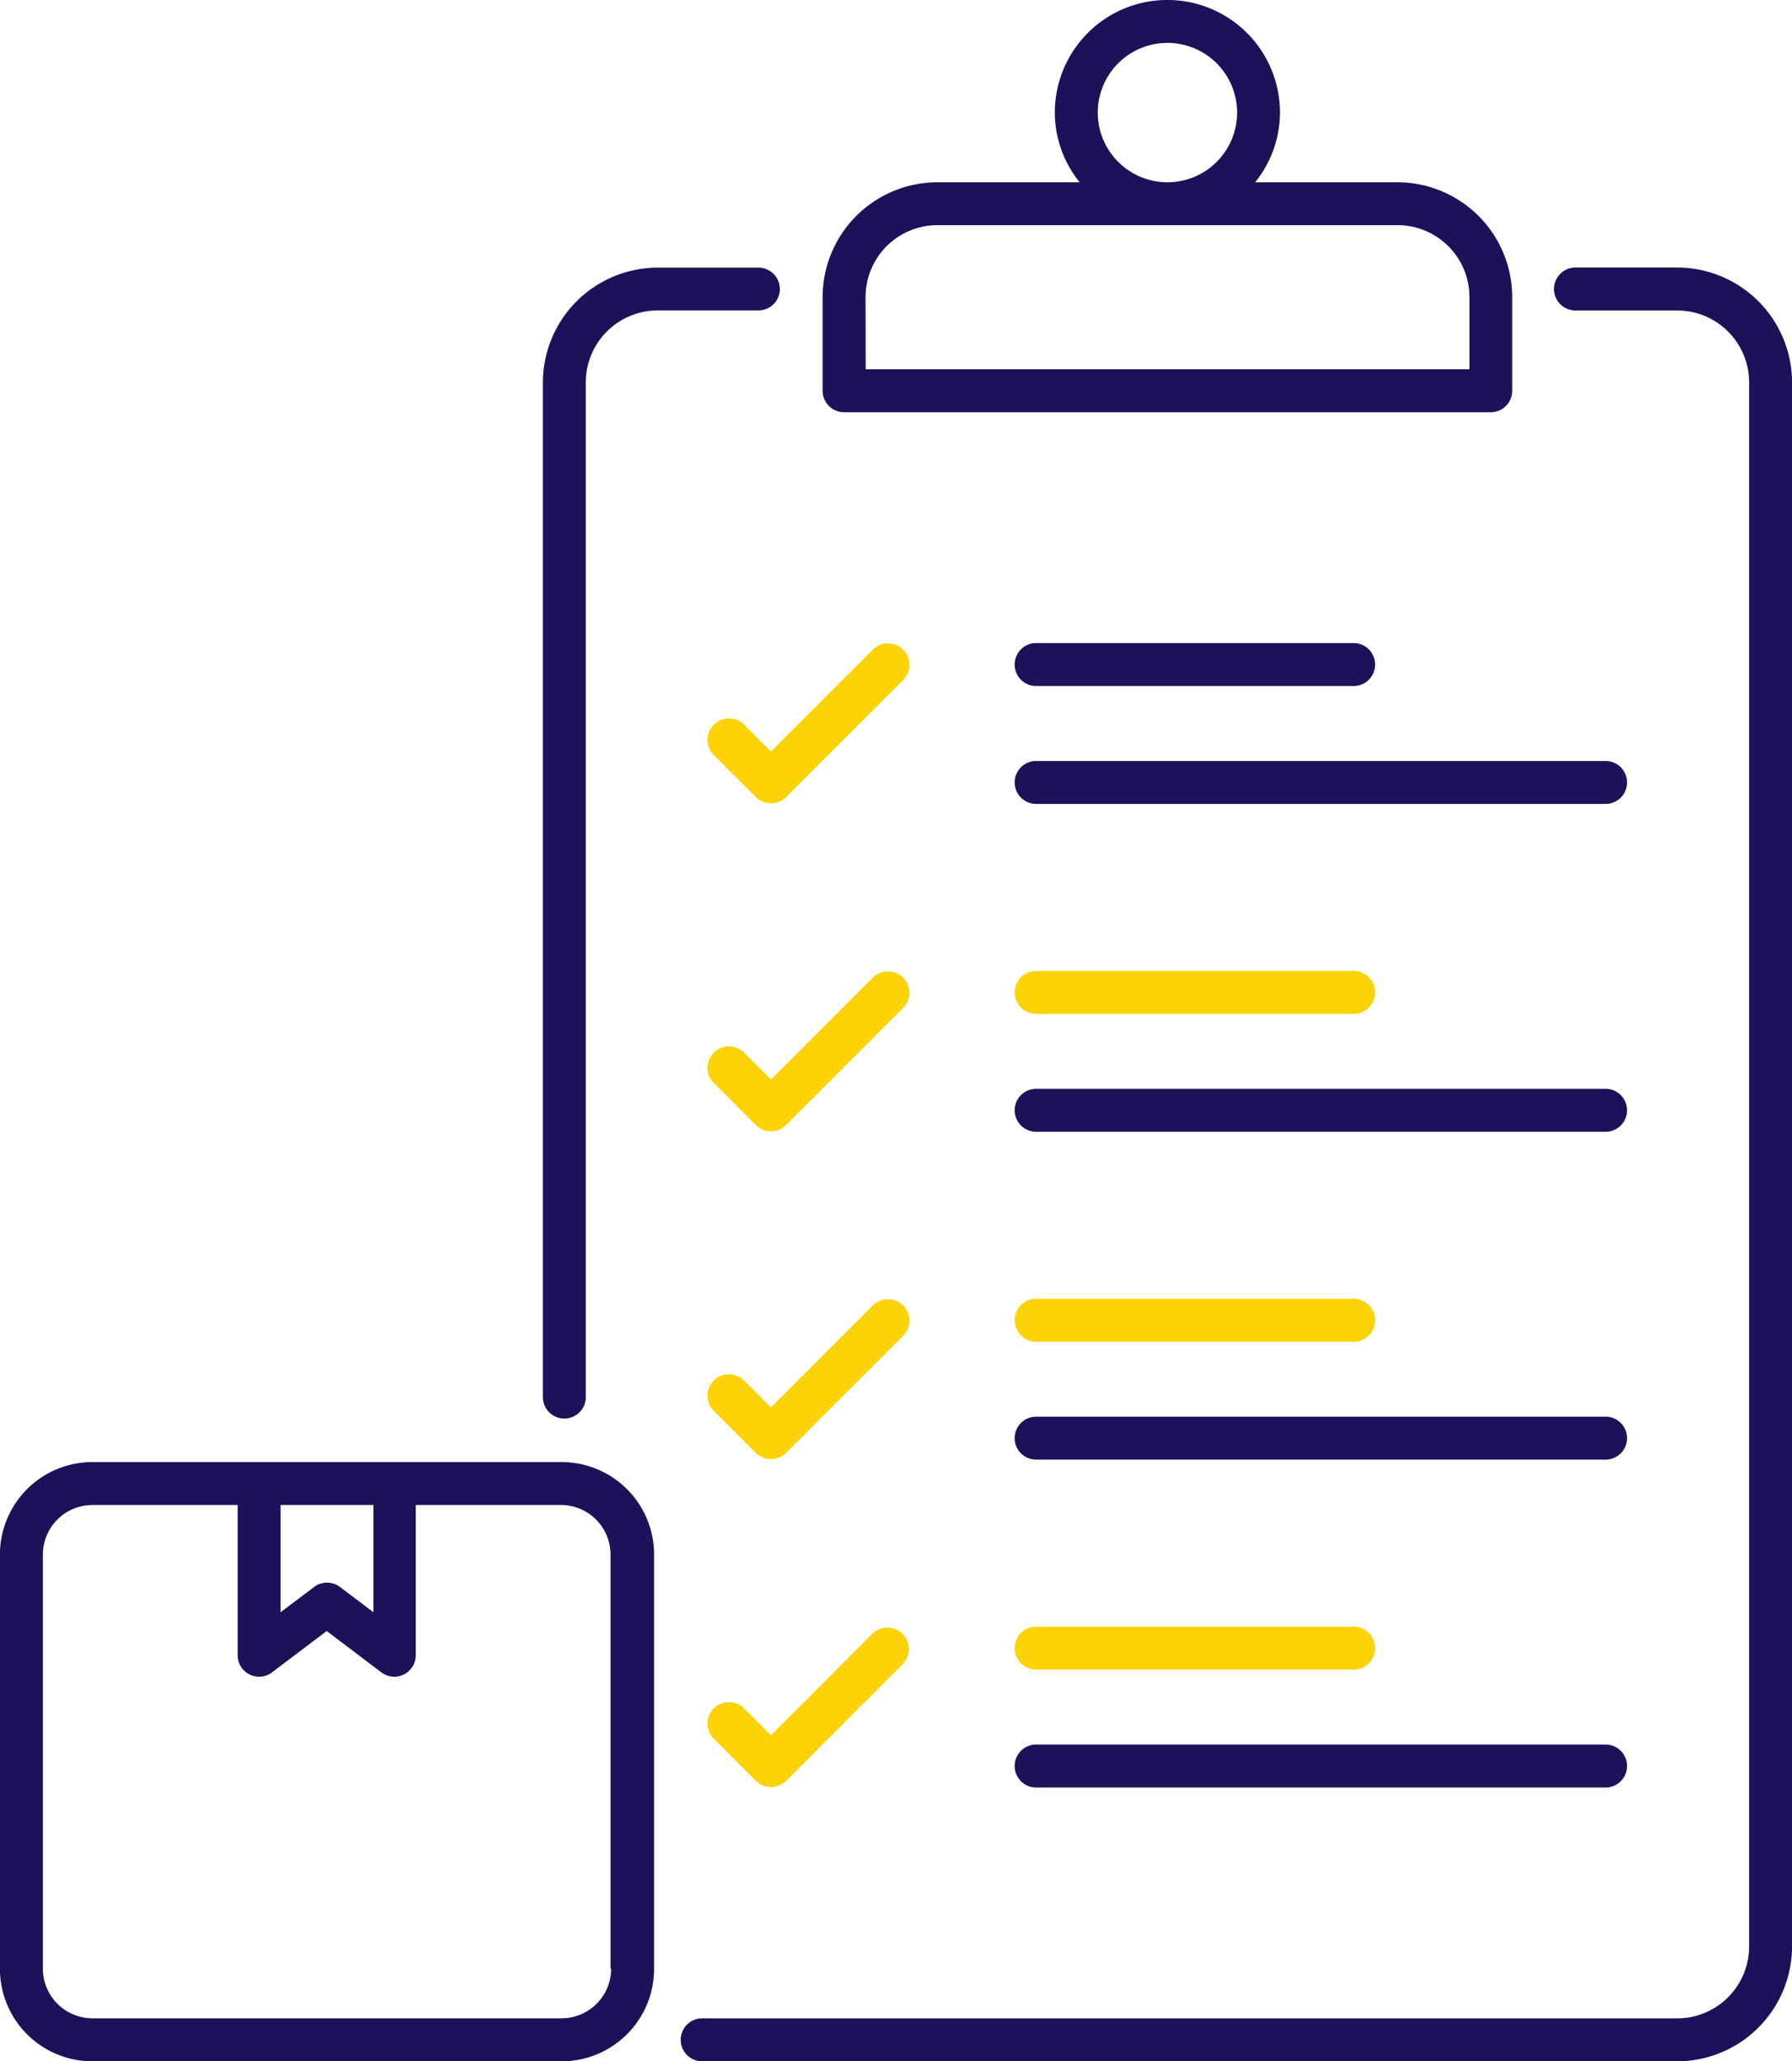<svg xmlns="http://www.w3.org/2000/svg" width="52.322" height="60.157" viewBox="0 0 52.322 60.157">
  <g id="_x33_0_Inventory_Management" transform="translate(-36.766 -3.939)">
    <g id="Group_3957" data-name="Group 3957" transform="translate(36.766 3.939)">
      <g id="Group_3956" data-name="Group 3956" transform="translate(0 0)">
        <path id="Path_55970" data-name="Path 55970" d="M176.526,70a.626.626,0,0,0-.627-.627h-2.939a3.357,3.357,0,0,0-3.353,3.353v29.634a.627.627,0,0,0,1.253,0V72.722a2.1,2.1,0,0,1,2.1-2.1H175.9A.626.626,0,0,0,176.526,70Z" transform="translate(-153.756 -61.562)" fill="#1c1259"/>
        <path id="Path_55971" data-name="Path 55971" d="M232.231,69.369h-2.945a.627.627,0,1,0,0,1.253h2.945a2.1,2.1,0,0,1,2.1,2.1v45.644a2.1,2.1,0,0,1-2.1,2.1H203.738a.627.627,0,0,0,0,1.253h28.494a3.356,3.356,0,0,0,3.352-3.353V72.722A3.356,3.356,0,0,0,232.231,69.369Z" transform="translate(-183.261 -61.561)" fill="#1c1259"/>
        <path id="Path_55972" data-name="Path 55972" d="M238.669,15.97H257.55a.626.626,0,0,0,.627-.627V12.611a3.355,3.355,0,0,0-3.352-3.352h-4.154a3.254,3.254,0,0,0,.725-2.034,3.287,3.287,0,1,0-6.574,0,3.254,3.254,0,0,0,.725,2.034h-4.154a3.355,3.355,0,0,0-3.351,3.352v2.733A.627.627,0,0,0,238.669,15.97Zm7.407-8.745a2.034,2.034,0,1,1,2.034,2.034A2.036,2.036,0,0,1,246.076,7.226Zm-6.78,5.385a2.1,2.1,0,0,1,2.1-2.1h13.432a2.1,2.1,0,0,1,2.1,2.1v2.106H239.3Z" transform="translate(-214.024 -3.939)" fill="#1c1259"/>
        <path id="Path_55973" data-name="Path 55973" d="M215.469,161.5a.627.627,0,0,0-.886,0l-2.973,2.973-.8-.8a.627.627,0,0,0-.886.886l1.242,1.242a.627.627,0,0,0,.886,0l3.417-3.416A.627.627,0,0,0,215.469,161.5Z" transform="translate(-189.1 -142.54)" fill="#fcd307"/>
        <path id="Path_55974" data-name="Path 55974" d="M285.45,162.474h9.27a.627.627,0,1,0,0-1.253h-9.27a.627.627,0,0,0,0,1.253Z" transform="translate(-255.222 -142.453)" fill="#1c1259"/>
        <path id="Path_55975" data-name="Path 55975" d="M302.125,190.051H285.45a.627.627,0,0,0,0,1.253h16.676a.627.627,0,0,0,0-1.253Z" transform="translate(-255.222 -167.842)" fill="#1c1259"/>
        <path id="Path_55976" data-name="Path 55976" d="M215.469,241.686a.627.627,0,0,0-.886,0l-2.973,2.973-.8-.8a.627.627,0,0,0-.886.886l1.242,1.242a.627.627,0,0,0,.886,0l3.417-3.417A.627.627,0,0,0,215.469,241.686Z" transform="translate(-189.1 -213.154)" fill="#fcd307"/>
        <path id="Path_55977" data-name="Path 55977" d="M285.45,242.656h9.27a.627.627,0,1,0,0-1.253h-9.27a.627.627,0,0,0,0,1.253Z" transform="translate(-255.222 -213.066)" fill="#fcd307"/>
        <path id="Path_55978" data-name="Path 55978" d="M302.125,270.233H285.45a.627.627,0,0,0,0,1.253h16.676a.627.627,0,0,0,0-1.253Z" transform="translate(-255.222 -238.456)" fill="#1c1259"/>
        <path id="Path_55979" data-name="Path 55979" d="M215.469,321.871a.627.627,0,0,0-.886,0l-2.973,2.973-.8-.8a.627.627,0,0,0-.886.886l1.242,1.242a.627.627,0,0,0,.886,0l3.417-3.416A.627.627,0,0,0,215.469,321.871Z" transform="translate(-189.1 -283.771)" fill="#fcd307"/>
        <path id="Path_55980" data-name="Path 55980" d="M285.45,322.838h9.27a.627.627,0,1,0,0-1.253h-9.27a.627.627,0,0,0,0,1.253Z" transform="translate(-255.222 -283.68)" fill="#fcd307"/>
        <path id="Path_55981" data-name="Path 55981" d="M302.125,350.415H285.45a.627.627,0,0,0,0,1.253h16.676a.627.627,0,0,0,0-1.253Z" transform="translate(-255.222 -309.07)" fill="#1c1259"/>
        <path id="Path_55982" data-name="Path 55982" d="M214.584,402.053l-2.973,2.973-.8-.8a.627.627,0,0,0-.886.886l1.242,1.243a.627.627,0,0,0,.886,0l3.417-3.417a.627.627,0,0,0-.886-.886Z" transform="translate(-189.101 -354.384)" fill="#fcd307"/>
        <path id="Path_55983" data-name="Path 55983" d="M285.45,403.023h9.27a.627.627,0,1,0,0-1.253h-9.27a.627.627,0,0,0,0,1.253Z" transform="translate(-255.222 -354.297)" fill="#fcd307"/>
        <path id="Path_55984" data-name="Path 55984" d="M285.45,431.854h16.676a.627.627,0,0,0,0-1.253H285.45a.627.627,0,0,0,0,1.253Z" transform="translate(-255.222 -379.687)" fill="#1c1259"/>
        <path id="Path_55985" data-name="Path 55985" d="M53.164,361.518h-13.7a2.7,2.7,0,0,0-2.7,2.7v12.089a2.7,2.7,0,0,0,2.7,2.7h13.7a2.7,2.7,0,0,0,2.7-2.7V364.217A2.7,2.7,0,0,0,53.164,361.518Zm-5.494,1.253v3.13l-.978-.738a.627.627,0,0,0-.755,0l-.978.738v-3.13Zm6.94,13.534a1.448,1.448,0,0,1-1.446,1.446h-13.7a1.448,1.448,0,0,1-1.446-1.446V364.217a1.448,1.448,0,0,1,1.446-1.446h4.241v4.388a.627.627,0,0,0,1,.5l1.6-1.211,1.6,1.211a.627.627,0,0,0,1-.5v-4.388h4.241a1.448,1.448,0,0,1,1.446,1.446v12.089Z" transform="translate(-36.766 -318.848)" fill="#1c1259"/>
      </g>
    </g>
  </g>
</svg>
